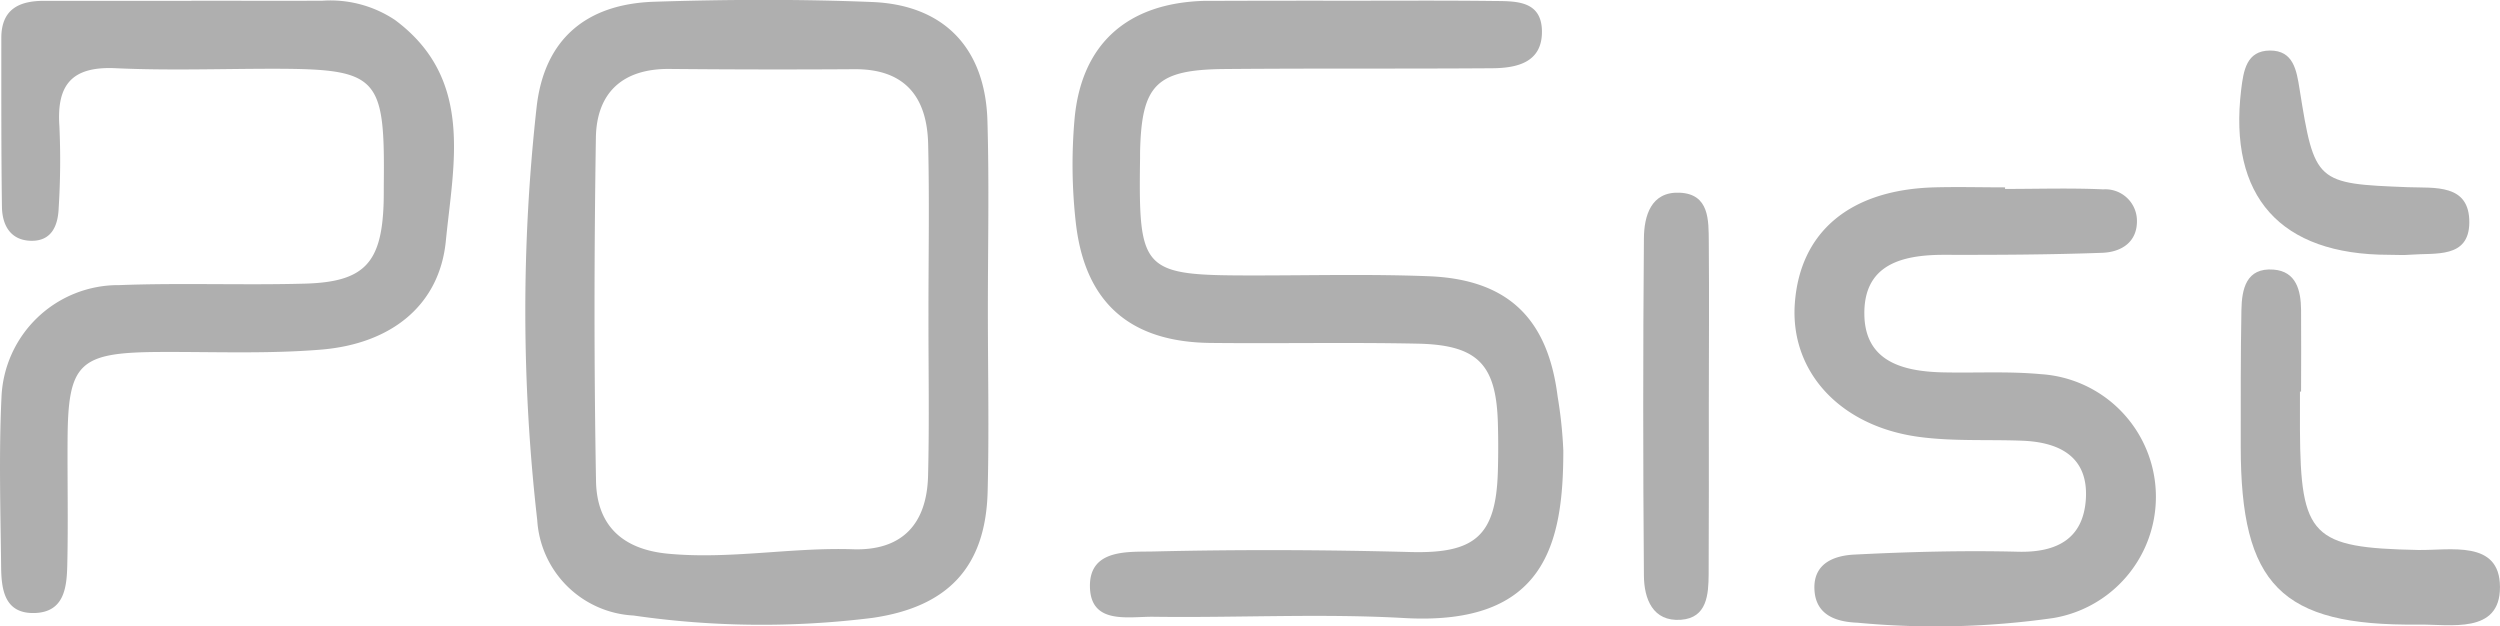 <svg xmlns="http://www.w3.org/2000/svg" width="106.397" height="26.648" viewBox="0 0 106.397 26.648"><defs><style>.a{fill:#afafaf;}</style></defs><g transform="translate(0)"><path class="a" d="M567.54,255.045c0,2.551.055,5.1-.01,7.653-.082,3.222-1.7,4.912-4.9,5.376a38,38,0,0,1-10.169-.1,4.334,4.334,0,0,1-4.1-4.062,78.426,78.426,0,0,1-.026-17.577c.324-2.877,2.1-4.392,5.012-4.483,3.089-.1,6.187-.113,9.274.012,3.065.125,4.814,1.977,4.9,5.062C567.6,249.632,567.538,252.34,567.54,255.045Zm-2.529.041c0-2.395.044-4.79-.013-7.184-.047-1.989-.981-3.194-3.137-3.179q-3.939.026-7.879-.011c-2-.016-3.1,1.024-3.125,2.939-.074,4.865-.081,9.734.006,14.6.033,1.854,1.086,2.906,3.066,3.092,2.639.248,5.24-.276,7.865-.189,2.114.07,3.146-1.093,3.2-3.115C565.053,259.723,565.006,257.4,565.012,255.087Z" transform="translate(-525.497 -241.778)"/><path class="a" d="M609.555,241.84c2.09,0,4.181-.014,6.272.011.927.011,2.048-.04,2.069,1.274.022,1.341-1.053,1.581-2.121,1.589-3.794.027-7.588,0-11.382.033-2.921.026-3.54.665-3.6,3.552,0,.078,0,.155,0,.233-.067,4.86.066,5,4.846,5,2.478,0,4.958-.063,7.432.033,3.362.13,5.072,1.78,5.492,5.113a18.71,18.71,0,0,1,.243,2.308c0,3.963-.77,7.458-6.751,7.127-3.551-.2-7.122-.007-10.683-.055-1.082-.015-2.712.359-2.713-1.321,0-1.587,1.666-1.432,2.723-1.458,3.635-.087,7.277-.072,10.912.024,2.742.072,3.646-.671,3.726-3.423.02-.7.021-1.394,0-2.09-.074-2.475-.862-3.3-3.4-3.355-2.941-.061-5.885,0-8.827-.031-3.423-.036-5.344-1.706-5.733-5.1a22.12,22.12,0,0,1-.058-4.4c.28-3.225,2.25-4.966,5.522-5.058.155,0,.31,0,.465,0Q606.768,241.836,609.555,241.84Z" transform="translate(-552.273 -241.809)"/><path class="a" d="M507.936,241.842c1.858,0,3.717.007,5.575,0a4.955,4.955,0,0,1,3.091.817c3.37,2.5,2.492,6.106,2.167,9.408-.269,2.735-2.319,4.378-5.315,4.624-2.308.189-4.641.085-6.964.1-3.332.028-3.8.476-3.819,3.727-.011,1.781.029,3.563-.013,5.342-.022.941-.123,2-1.382,2.04-1.285.04-1.422-.989-1.433-1.955-.026-2.4-.1-4.8.014-7.2a4.976,4.976,0,0,1,5.016-4.8c2.629-.1,5.266.009,7.9-.063,2.523-.069,3.264-.877,3.348-3.41.01-.31.006-.62.009-.929.044-4.483-.263-4.8-4.68-4.806-2.246,0-4.495.082-6.735-.023-1.852-.087-2.517.694-2.392,2.469a32.323,32.323,0,0,1-.031,3.482c-.029.758-.306,1.424-1.2,1.393-.856-.029-1.2-.668-1.214-1.43-.034-2.4-.026-4.8-.027-7.2,0-1.218.748-1.583,1.821-1.581,2.09,0,4.181,0,6.272,0Z" transform="translate(-499.795 -241.811)"/><path class="a" d="M672.937,258.97c1.393,0,2.788-.045,4.178.018a1.344,1.344,0,0,1,1.435,1.254c.054.969-.64,1.416-1.476,1.446-2.243.081-4.49.091-6.735.086-1.807,0-3.428.419-3.387,2.56.038,1.984,1.642,2.4,3.319,2.442,1.394.033,2.8-.052,4.18.076A5.231,5.231,0,0,1,675,277.231a35.354,35.354,0,0,1-8.338.2c-.859-.033-1.775-.289-1.834-1.4-.061-1.139.855-1.46,1.706-1.5,2.316-.117,4.64-.179,6.957-.121,1.676.042,2.789-.567,2.889-2.263.1-1.78-1.12-2.4-2.708-2.462-1.469-.057-2.957.033-4.406-.164-3.376-.458-5.484-2.8-5.273-5.684.222-3.05,2.355-4.833,5.928-4.934,1.006-.028,2.014,0,3.021,0Z" transform="translate(-587.607 -250.929)"/><path class="a" d="M707.335,271.633c0,.541,0,1.082,0,1.623.024,4.557.516,5.024,5.013,5.116,1.376.028,3.494-.448,3.5,1.575s-2.11,1.582-3.488,1.6c-5.833.064-7.547-1.688-7.545-7.583,0-1.932-.006-3.864.029-5.8.016-.895.2-1.815,1.369-1.724.965.075,1.162.888,1.17,1.716.011,1.159,0,2.318,0,3.476Z" transform="translate(-609.452 -254.966)"/><path class="a" d="M652.933,268.455c0,2.394.007,4.788-.007,7.182-.006.872-.067,1.863-1.177,1.945-1.208.088-1.57-.9-1.578-1.871q-.059-7.18,0-14.361c.007-.958.3-1.993,1.513-1.944,1.282.051,1.239,1.176,1.248,2.1C652.952,263.821,652.936,266.138,652.933,268.455Z" transform="translate(-580.208 -251.205)"/><path class="a" d="M711.049,255.1c-4.629,0-6.836-2.476-6.289-7.031.1-.812.225-1.656,1.223-1.662s1.134.833,1.262,1.641c.636,3.99.7,4.024,4.615,4.175,1.129.043,2.626-.16,2.609,1.511-.016,1.532-1.448,1.278-2.491,1.361C711.67,255.123,711.358,255.1,711.049,255.1Z" transform="translate(-609.378 -244.256)"/></g></svg>